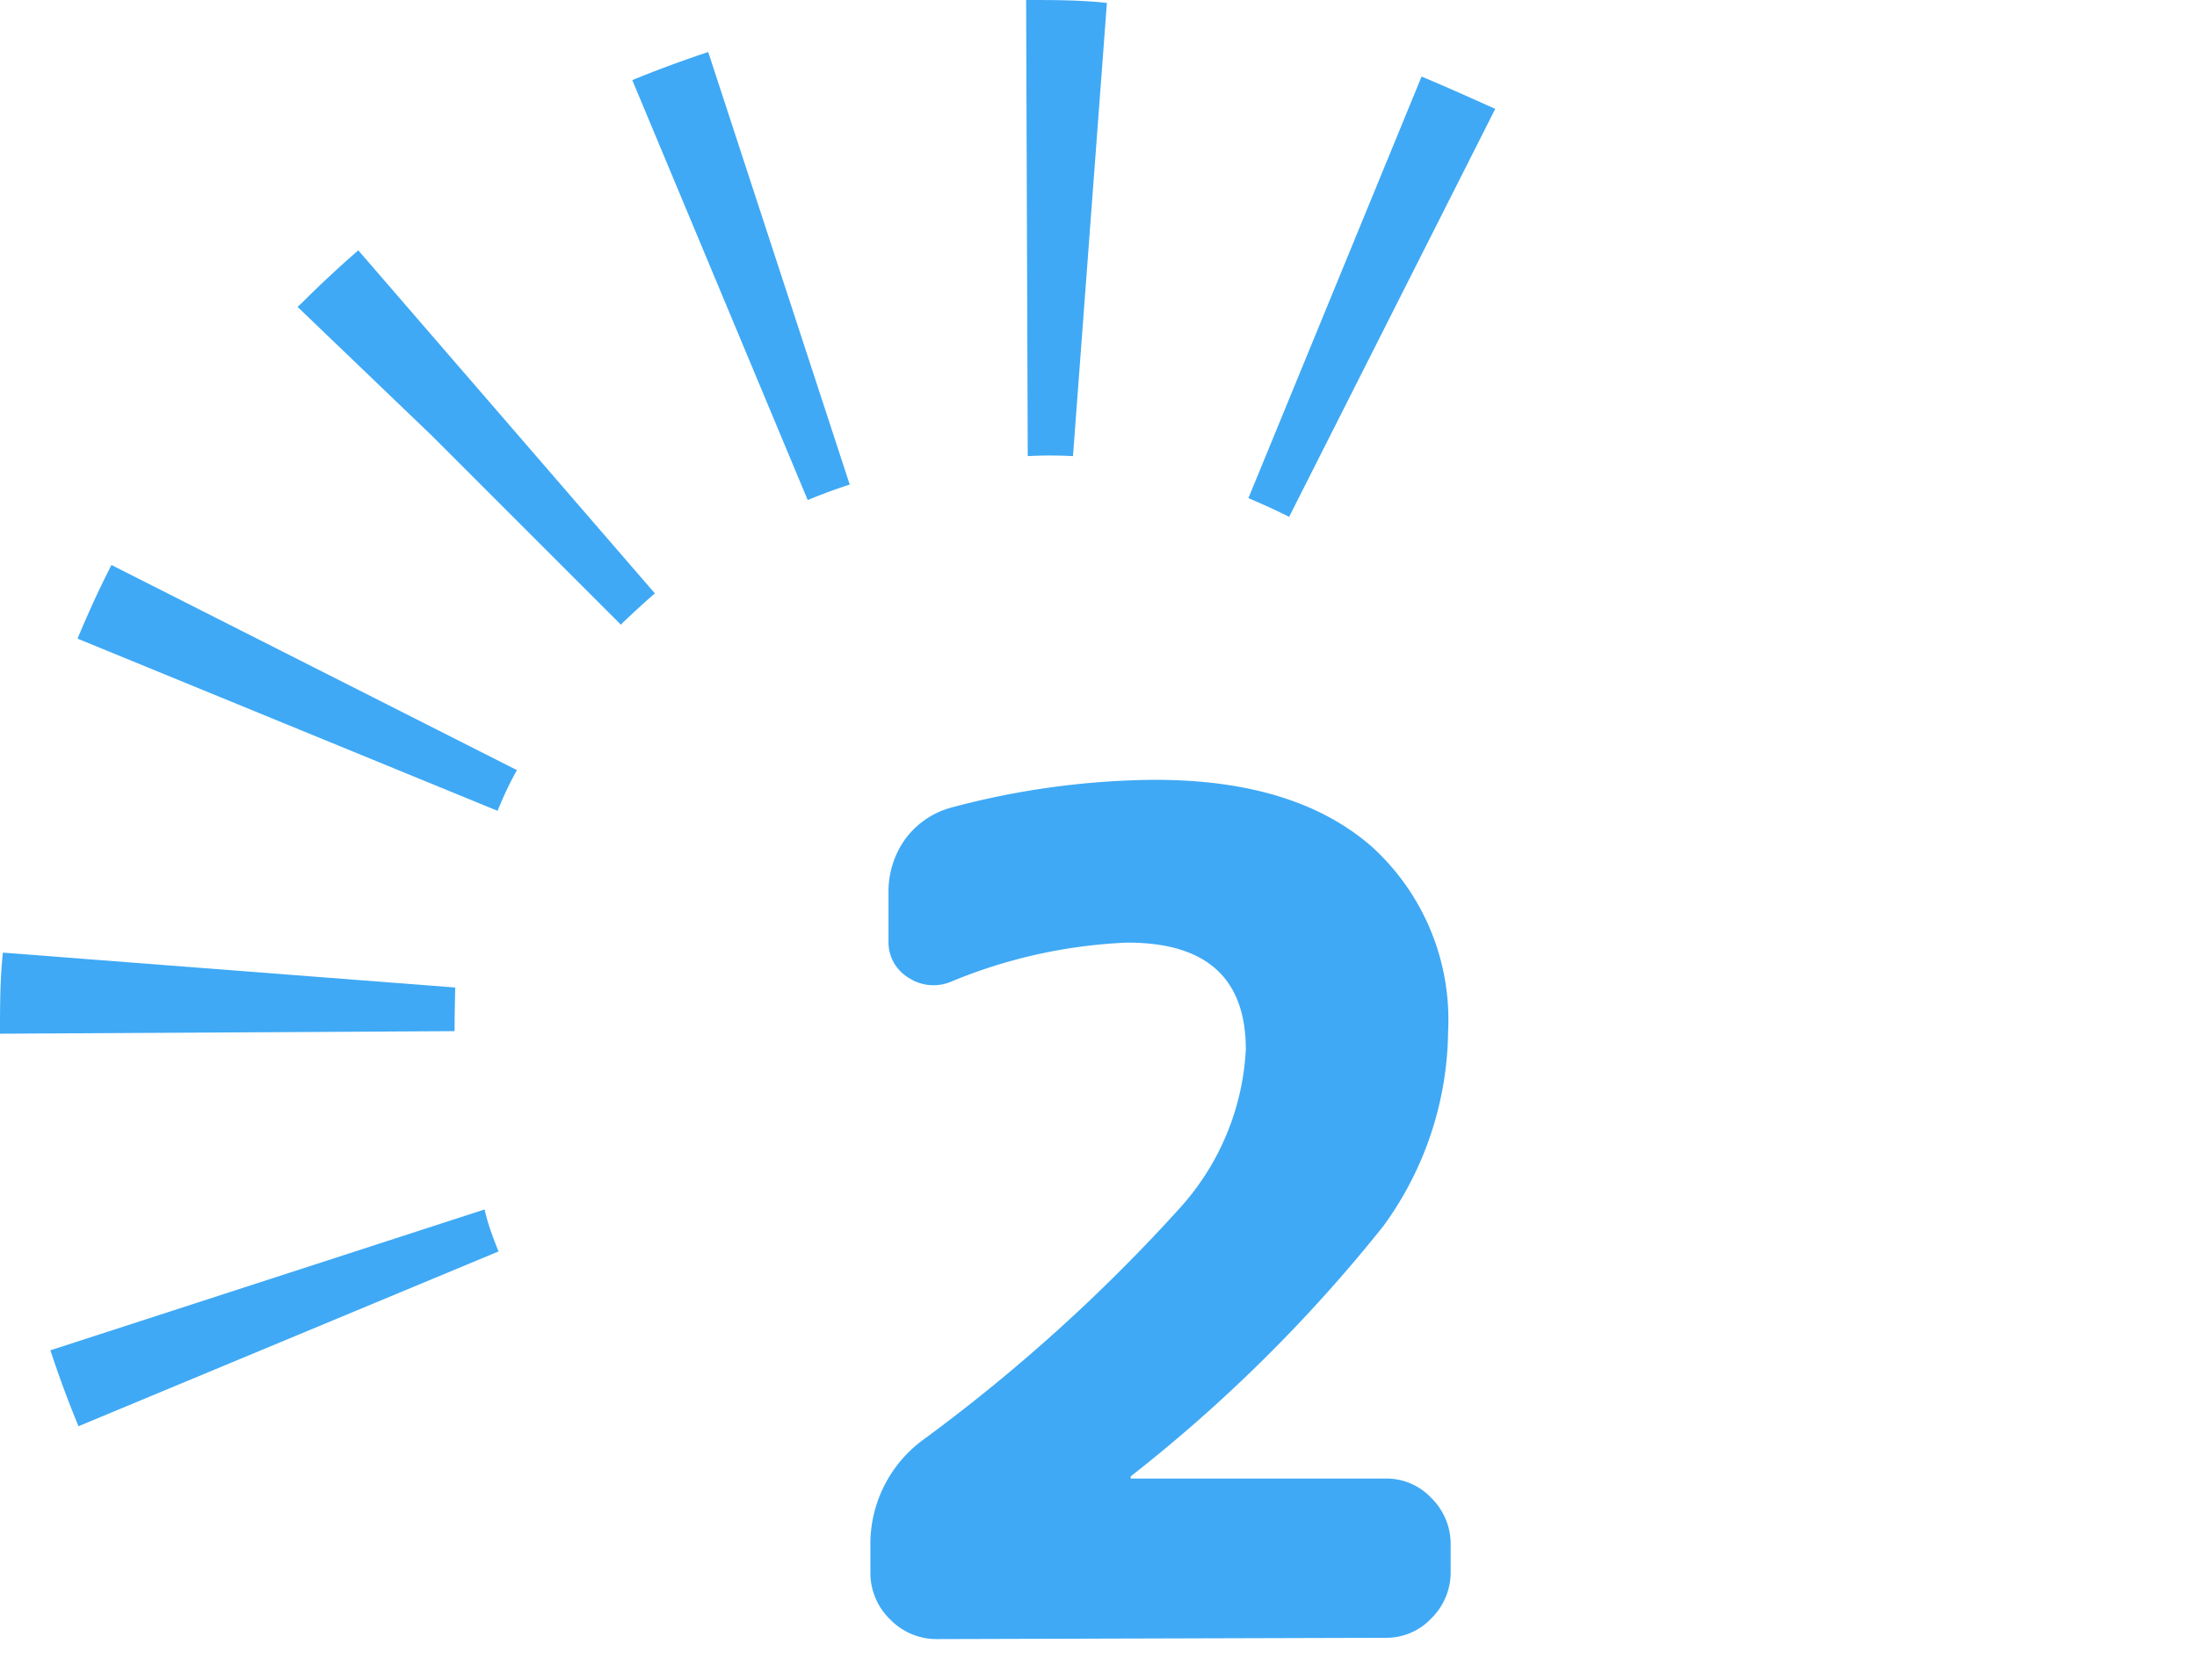 <svg id="レイヤー_1" data-name="レイヤー 1" xmlns="http://www.w3.org/2000/svg" viewBox="0 0 68 52"><defs><style>.cls-1{fill:#3fa9f5;}</style></defs><path class="cls-1" d="M39.9,16c-.41-.21-.84-.4-1.26-.58L44,2.37c.77.32,1.54.67,2.28,1ZM15.43,38.74l-13,5.41c-.32-.77-.61-1.56-.87-2.35L15,37.44C15.09,37.87,15.26,38.31,15.43,38.74ZM33.21,14.12a13,13,0,0,0-1.4,0L31.76,0c.83,0,1.67,0,2.5.09ZM14.07,31.92,0,32c0-.84,0-1.69.09-2.51l14,1.08C14.08,31,14.07,31.46,14.07,31.92ZM26.3,15c-.43.14-.87.3-1.3.48l-5.43-13c.78-.32,1.57-.61,2.35-.87ZM15.4,25.1l-13-5.33c.32-.77.67-1.54,1.05-2.28L16,23.84C15.77,24.25,15.57,24.68,15.4,25.1Zm4.87-6.73c-.34.29-.67.6-1,.91l-.05.06L13.38,13.5l-4.17-4,.13-.12c.56-.56,1.15-1.11,1.75-1.63ZM13.38,13.5l.87.87-.8-.8Z"/><path class="cls-1" d="M29,50.74a2,2,0,0,1-1.45-.61,2,2,0,0,1-.61-1.44v-.83a4,4,0,0,1,1.62-3.28,53,53,0,0,0,8-7.23,7.92,7.92,0,0,0,2-4.86q0-3.32-3.68-3.31a15.92,15.92,0,0,0-5.47,1.22,1.4,1.4,0,0,1-1.3-.14,1.28,1.28,0,0,1-.61-1.12V27.63A2.79,2.79,0,0,1,28,26a2.62,2.62,0,0,1,1.44-1,25,25,0,0,1,6.3-.86c2.91,0,5.14.69,6.72,2.07a7.24,7.24,0,0,1,2.36,5.74,10.39,10.39,0,0,1-2,6A47.23,47.23,0,0,1,35,45.7a.13.13,0,0,0,0,.07s0,0,0,0h7.89a1.91,1.91,0,0,1,1.42.61,2,2,0,0,1,.59,1.44v.83a2,2,0,0,1-.59,1.44,1.91,1.91,0,0,1-1.42.61Z"/></svg>